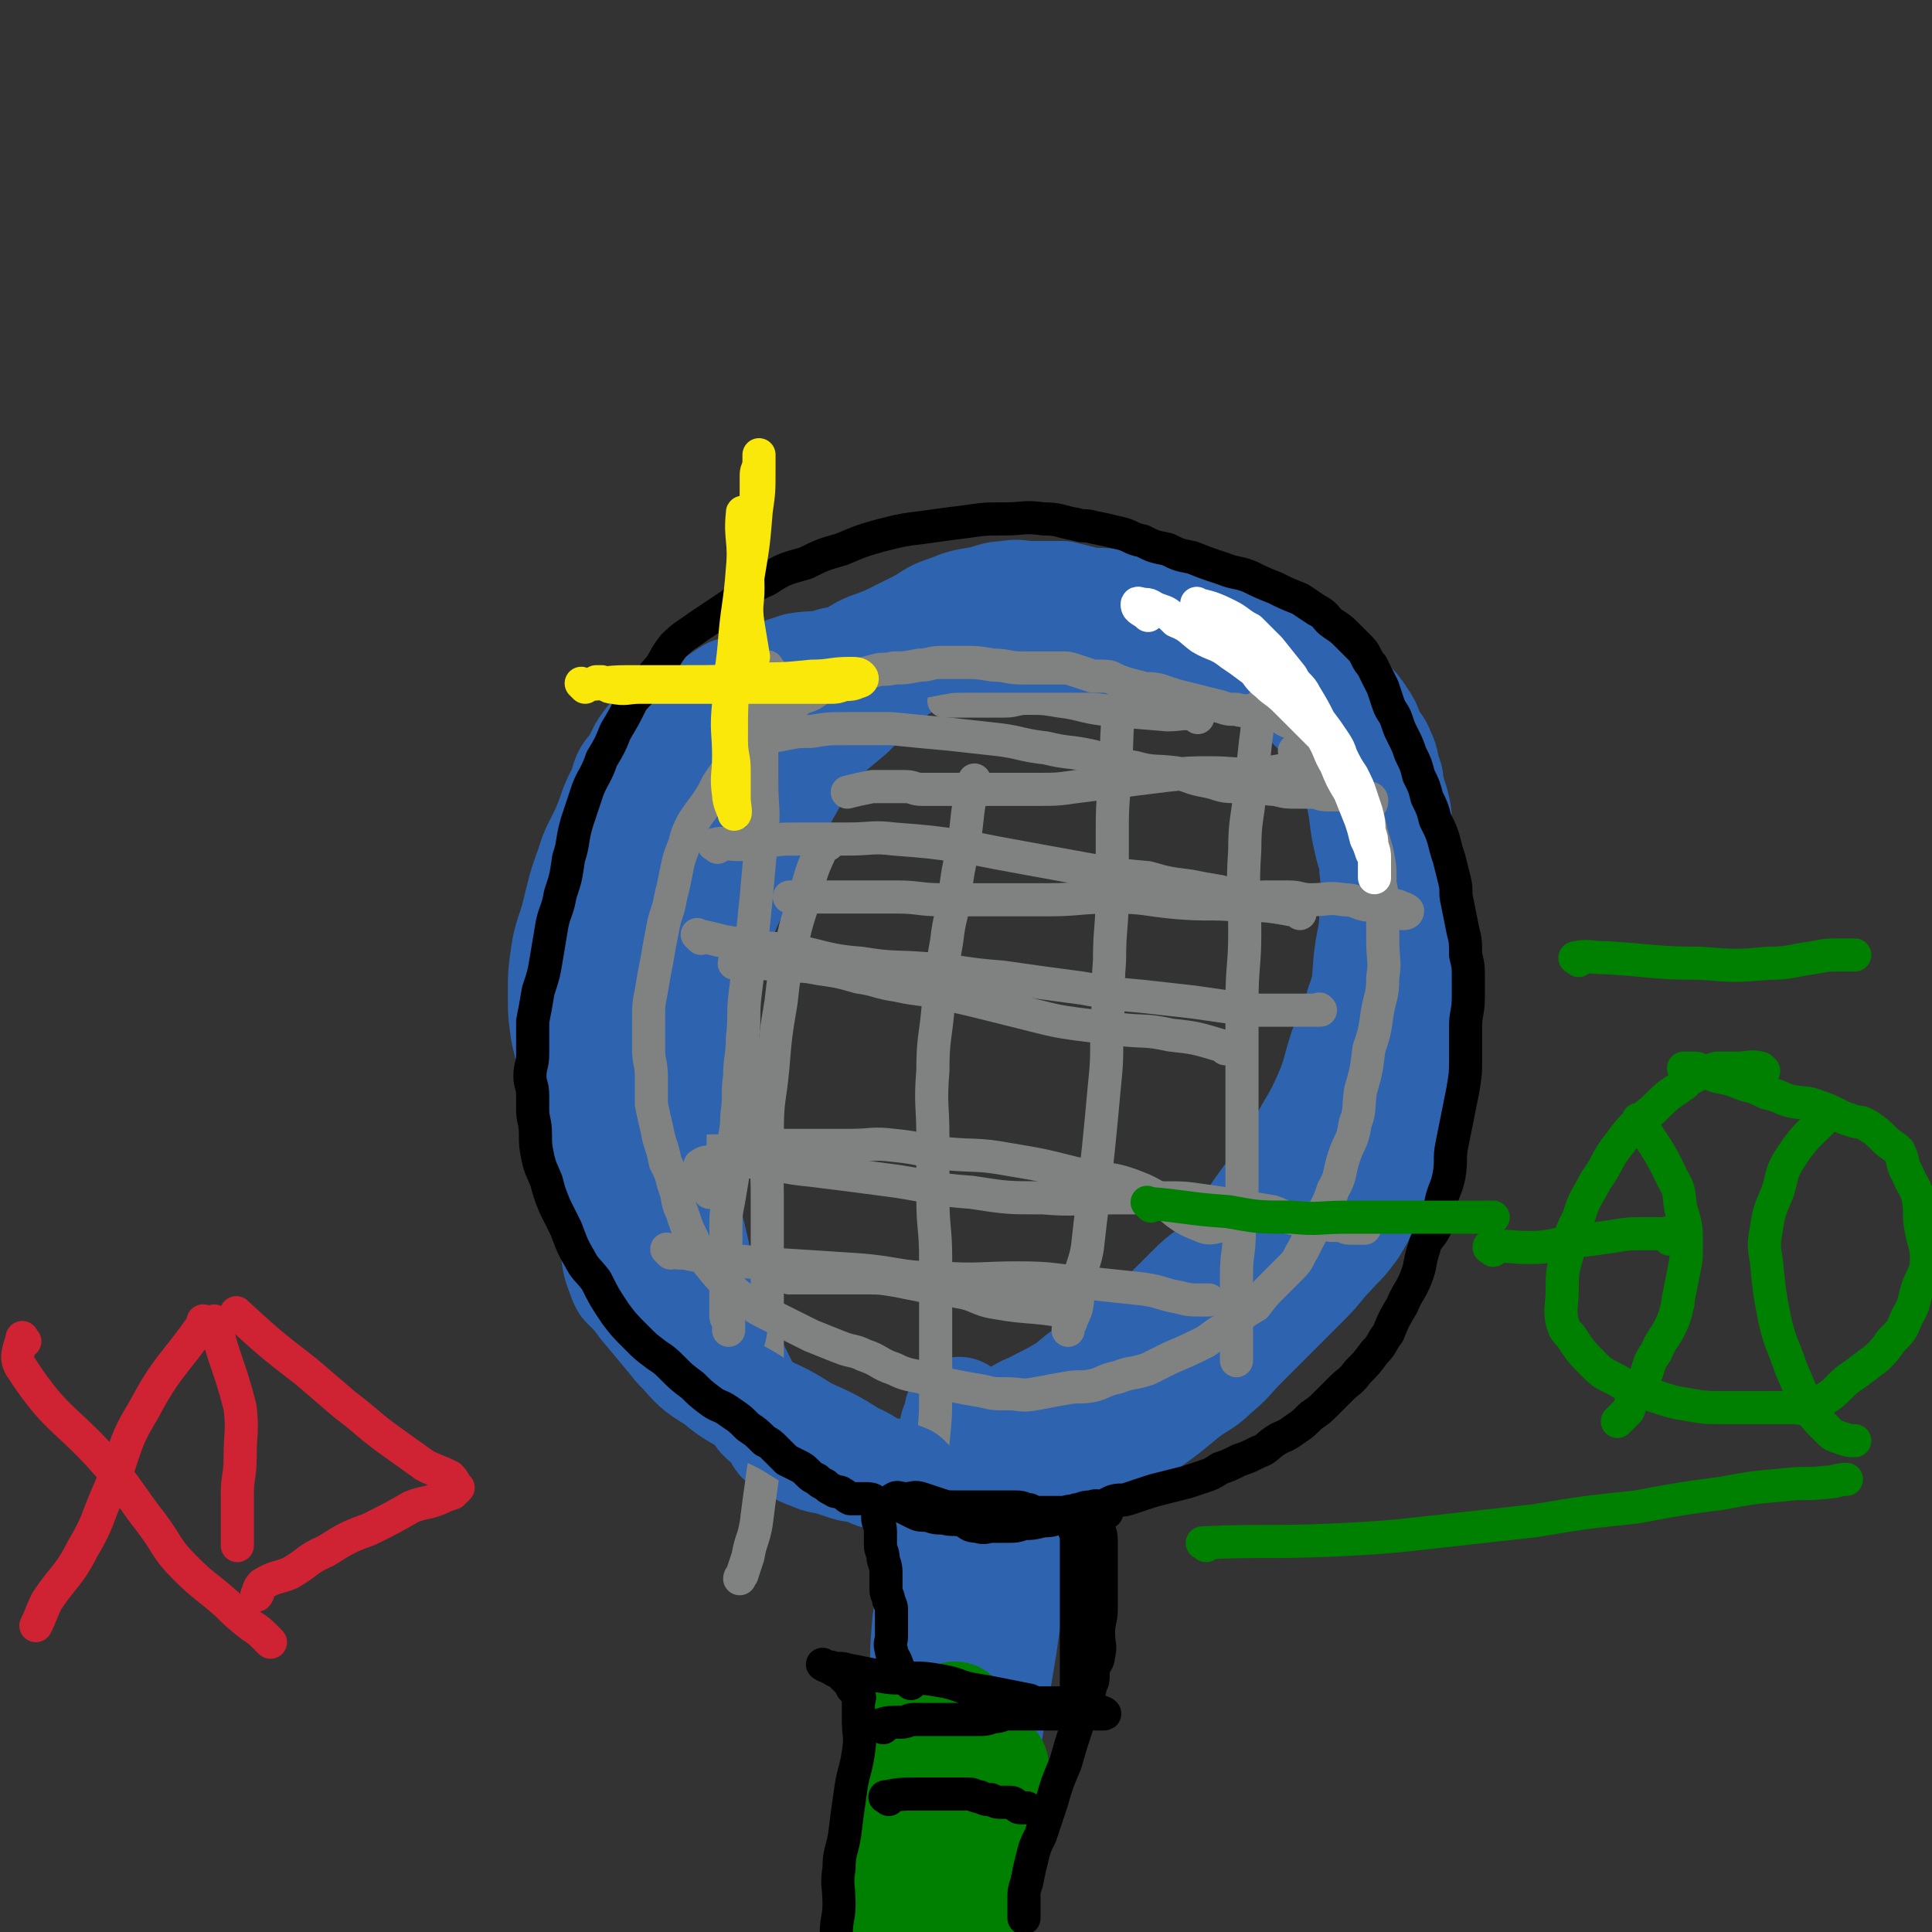 <svg viewBox='0 0 700 700' version='1.1' xmlns='http://www.w3.org/2000/svg' xmlns:xlink='http://www.w3.org/1999/xlink'><rect x="0" y="0" width="700" height="700" fill="#333333" stroke="none"/><g fill='none' stroke='#2D63AF' stroke-width='40' stroke-linecap='round' stroke-linejoin='round'><path d='M349,513c-1,-1 -2,-2 -1,-1 0,12 1,13 2,27 1,8 0,8 0,17 0,7 1,7 1,15 0,6 -1,6 -1,13 0,6 0,6 0,12 0,5 0,5 0,11 0,3 0,3 0,6 0,3 0,3 -1,6 0,1 -1,2 -1,2 -1,0 -1,-1 -1,-2 -1,-5 0,-5 -1,-11 -1,-8 -1,-8 -2,-16 -1,-7 -1,-7 -1,-15 0,-6 0,-6 0,-13 0,-5 0,-5 0,-10 0,-3 1,-3 1,-7 0,-3 0,-3 0,-6 0,-3 1,-3 1,-6 0,-3 0,-3 0,-6 0,-2 0,-2 0,-4 0,-1 0,-1 0,-2 0,-2 1,-2 1,-3 0,-2 0,-3 0,-3 1,0 1,1 2,3 0,1 0,2 0,2 1,1 1,0 2,0 1,-1 1,-1 2,-2 1,-1 2,-1 3,-1 2,0 2,0 3,-1 1,0 1,-1 2,-1 2,-1 2,0 3,-1 1,0 1,0 2,-1 3,-2 3,-2 5,-3 3,-2 3,-1 6,-3 6,-3 6,-3 11,-6 6,-5 6,-5 12,-9 5,-4 5,-4 10,-7 5,-4 5,-4 10,-7 4,-4 4,-4 7,-7 3,-3 3,-3 6,-6 5,-5 5,-4 10,-8 4,-6 4,-6 9,-12 5,-8 5,-8 11,-16 5,-8 5,-8 10,-16 4,-8 5,-8 9,-17 4,-9 3,-9 6,-18 3,-8 4,-8 6,-16 3,-8 2,-8 3,-17 1,-8 2,-8 2,-17 1,-7 1,-7 0,-15 0,-5 -1,-5 -2,-10 -2,-8 -1,-8 -3,-17 -2,-6 -2,-6 -4,-13 -2,-5 -1,-5 -4,-10 -3,-3 -3,-3 -6,-6 -4,-4 -4,-4 -7,-7 -5,-5 -5,-5 -9,-9 -5,-5 -5,-5 -11,-8 -5,-4 -6,-3 -12,-5 -6,-2 -6,-3 -12,-4 -6,-2 -6,-2 -13,-3 -10,-2 -10,-2 -20,-2 -9,-1 -9,-1 -18,0 -10,1 -10,2 -19,5 -9,3 -9,3 -17,7 -9,5 -9,5 -17,10 -8,7 -8,7 -16,15 -7,6 -8,6 -14,14 -7,9 -6,9 -12,19 -5,8 -5,8 -10,16 -4,8 -4,8 -7,17 -4,8 -3,8 -6,16 -3,6 -4,6 -6,13 -3,7 -3,7 -4,14 -1,4 0,4 -1,9 -1,7 -1,7 -2,14 -1,7 -1,7 -1,14 0,6 1,6 1,13 1,8 0,8 1,16 1,9 2,9 4,18 2,8 1,8 3,16 2,6 3,6 5,13 3,6 3,6 5,12 3,6 3,6 6,12 3,4 3,4 6,9 3,3 3,2 5,5 2,2 1,3 3,4 2,2 2,1 4,2 3,2 3,2 6,3 4,2 4,1 7,2 3,1 3,1 6,2 3,1 3,0 6,1 3,1 3,2 5,2 3,1 3,0 5,0 2,0 2,0 3,0 1,0 1,1 2,1 '/><path d='M369,546c-1,-1 -1,-2 -1,-1 -2,10 -1,11 -2,22 -1,15 -1,15 -3,29 -2,12 -2,12 -4,24 -2,12 -2,12 -4,24 -2,10 -2,10 -3,20 -1,8 -1,8 -2,16 -1,7 -2,7 -2,15 0,6 1,6 1,13 0,5 0,5 0,11 0,3 0,7 0,7 0,1 0,-3 0,-5 -1,-17 0,-17 -2,-33 -3,-21 -5,-21 -9,-43 -2,-16 -1,-16 -2,-33 -1,-12 -1,-12 0,-24 1,-8 2,-8 3,-16 1,-6 1,-6 2,-12 1,-3 2,-7 2,-6 1,0 0,4 0,8 1,15 2,15 3,30 2,15 2,15 3,30 2,16 2,16 2,31 1,12 0,12 0,24 0,8 0,9 -1,17 -1,4 -1,6 -2,8 -1,0 -2,-2 -2,-4 -1,-5 -1,-5 -1,-11 -1,-15 -1,-15 -2,-30 -1,-13 -2,-13 -2,-26 0,-11 1,-11 2,-22 1,-7 0,-7 1,-14 1,-3 3,-4 2,-5 0,-1 -2,0 -3,1 '/></g>
<g fill='none' stroke='#008000' stroke-width='40' stroke-linecap='round' stroke-linejoin='round'><path d='M360,640c-1,-1 -1,-1 -1,-1 -1,-1 0,0 0,0 -4,16 -4,17 -8,33 -3,9 -4,8 -7,17 -3,7 -2,7 -5,14 -2,4 -3,4 -5,9 -2,3 -3,8 -3,6 0,-3 2,-8 3,-17 2,-13 2,-13 4,-26 2,-10 1,-10 3,-19 2,-7 2,-7 4,-14 1,-3 2,-3 3,-6 1,-4 1,-4 1,-7 0,-2 0,-2 -1,-3 0,-1 0,-1 -1,-2 0,-1 0,-1 -1,-2 0,0 0,0 0,0 -3,7 -3,7 -5,15 -3,10 -3,10 -5,20 -3,9 -3,9 -5,18 -2,7 -2,8 -4,15 -2,4 -2,4 -4,7 -1,2 -3,4 -3,3 -1,0 1,-2 1,-4 1,-5 1,-5 2,-9 1,-11 1,-11 2,-21 1,-9 1,-9 2,-17 1,-6 1,-6 2,-11 1,-4 1,-5 2,-8 1,-2 2,-3 2,-4 0,-1 -2,-1 -2,0 -1,1 -1,2 -1,3 0,3 0,3 0,5 1,11 0,11 2,22 2,11 3,11 6,22 3,7 3,7 6,13 2,4 3,6 4,7 1,1 1,-1 0,-2 -1,-1 -1,-1 -2,-1 '/></g>
<g fill='none' stroke='#808282' stroke-width='12' stroke-linecap='round' stroke-linejoin='round'><path d='M407,255c-1,-1 -1,-1 -1,-1 -1,-1 0,0 0,0 0,0 0,0 0,0 0,0 0,-1 0,0 -2,13 -1,14 -2,28 -1,11 -1,11 -1,21 0,10 0,10 0,20 0,13 -1,13 -1,25 -1,13 0,13 -1,26 0,11 0,11 -1,21 -1,11 -1,11 -2,21 -1,9 -1,9 -2,19 -1,8 -1,8 -2,17 -1,6 -2,6 -3,12 -1,5 0,5 -1,10 -1,3 -1,2 -2,5 -1,2 -1,2 -1,3 '/><path d='M354,284c-1,-1 -1,-2 -1,-1 -3,11 -2,12 -4,24 -2,9 -2,9 -3,17 -1,8 -2,8 -3,17 -2,11 -2,12 -3,23 -1,12 -2,12 -2,24 -1,12 0,12 0,24 0,11 0,11 0,22 0,11 1,11 1,22 0,13 0,13 0,25 0,11 0,11 0,22 0,10 0,10 -1,20 -1,7 -1,7 -2,14 -1,5 -1,5 -2,10 0,1 -1,2 -1,3 '/><path d='M300,306c-1,-1 -1,-2 -1,-1 -5,10 -5,11 -8,22 -3,9 -3,10 -5,19 -2,8 -2,8 -3,17 -2,12 -2,12 -3,24 -1,11 -2,11 -2,23 -1,11 0,12 0,23 0,12 0,12 0,24 0,10 0,10 0,21 0,11 0,11 0,22 0,10 1,10 0,20 0,8 -1,8 -2,17 -1,7 -1,7 -2,15 -1,6 -2,6 -3,12 -1,3 -1,3 -2,6 0,1 -1,1 -1,2 '/><path d='M471,331c-1,-1 -1,-1 -1,-1 -11,-2 -11,-2 -21,-2 -11,-1 -11,0 -23,-1 -11,-1 -11,-2 -23,-2 -12,0 -12,1 -23,1 -10,0 -10,0 -21,0 -9,0 -9,0 -18,0 -8,0 -8,-1 -16,-1 -6,0 -6,0 -13,0 -5,0 -5,0 -9,0 -4,0 -4,0 -8,0 -3,0 -3,0 -6,0 -2,0 -2,0 -3,0 0,0 0,0 0,0 '/><path d='M485,278c-1,-1 -1,-2 -1,-1 -6,0 -7,0 -13,1 -8,1 -8,2 -16,2 -8,1 -8,0 -16,0 -8,0 -8,0 -17,1 -8,1 -8,1 -16,2 -8,1 -8,1 -16,2 -7,1 -7,1 -15,1 -7,0 -7,0 -14,0 -6,0 -6,0 -12,0 -3,0 -3,0 -7,0 -4,0 -4,0 -8,0 -3,0 -3,-1 -6,-1 -3,0 -3,0 -5,0 -3,0 -3,0 -5,0 -1,0 -1,0 -2,0 -5,1 -5,1 -9,2 '/><path d='M446,445c-1,-1 -1,-1 -1,-1 -1,-1 0,0 0,0 -5,0 -6,2 -10,0 -11,-4 -10,-8 -21,-13 -12,-5 -12,-3 -25,-6 -12,-3 -12,-3 -24,-5 -11,-2 -11,-1 -22,-2 -9,-1 -9,-2 -19,-3 -8,-1 -8,0 -16,0 -6,0 -6,0 -13,0 -6,0 -6,0 -13,0 -2,0 -2,0 -4,0 -5,0 -5,1 -10,1 -6,1 -6,1 -11,1 -6,1 -6,1 -11,1 -5,0 -6,0 -10,0 '/><path d='M444,380c-1,-1 -1,-1 -1,-1 -10,-3 -10,-3 -19,-4 -9,-2 -9,-1 -18,-2 -8,-1 -8,-1 -16,-2 -7,-1 -7,-1 -15,-3 -8,-2 -8,-2 -16,-4 -8,-2 -8,-2 -17,-4 -8,-2 -8,-1 -17,-3 -7,-1 -7,-2 -14,-3 -7,-2 -7,-2 -14,-3 -5,-1 -6,-1 -11,-1 -6,0 -6,-1 -12,-1 -4,0 -5,0 -8,0 '/><path d='M434,260c-1,-1 -1,-1 -1,-1 -5,-1 -5,0 -10,0 -12,-1 -12,-1 -23,-2 -8,-1 -8,-2 -16,-3 -6,-1 -6,-1 -12,-1 -4,0 -4,1 -8,1 -11,0 -11,0 -22,0 '/><path d='M386,476c-1,-1 -1,-1 -1,-1 -12,-2 -13,-1 -24,-3 -7,-1 -7,-3 -14,-4 -6,-2 -6,-1 -12,-2 -5,-1 -5,-1 -10,-2 -6,-1 -6,-1 -11,-1 -3,0 -3,0 -5,0 -12,0 -12,0 -23,0 '/></g>
<g fill='none' stroke='#2D63AF' stroke-width='12' stroke-linecap='round' stroke-linejoin='round'><path d='M355,540c-1,-1 -1,-1 -1,-1 -3,-1 -3,0 -5,-1 -3,-1 -3,-1 -5,-2 -2,-1 -2,-2 -4,-2 -4,-1 -4,0 -8,-1 -11,-2 -11,-2 -23,-4 -8,-2 -8,-3 -16,-5 -8,-3 -8,-3 -16,-5 -7,-2 -8,-2 -14,-4 -7,-3 -7,-3 -13,-7 -5,-3 -5,-3 -10,-7 -4,-3 -4,-3 -8,-8 -5,-6 -5,-6 -10,-12 -4,-6 -6,-5 -9,-12 -3,-8 -3,-8 -4,-16 -2,-10 -2,-10 -3,-20 -1,-9 -2,-9 -2,-19 -1,-9 -1,-9 0,-19 1,-8 1,-8 3,-16 2,-9 2,-9 6,-16 2,-7 3,-7 6,-13 4,-10 3,-10 8,-20 4,-9 4,-9 10,-19 6,-9 6,-9 12,-19 6,-8 6,-8 12,-15 5,-7 5,-6 11,-12 6,-6 6,-7 12,-12 6,-5 6,-5 13,-10 7,-4 7,-4 13,-8 7,-3 7,-3 13,-6 7,-2 7,-1 14,-3 7,-2 7,-3 14,-4 5,-2 5,-2 10,-2 7,-1 7,0 14,-1 7,-1 7,-2 14,-2 7,-1 7,0 14,0 6,0 6,0 12,1 6,1 6,1 11,2 5,1 5,2 10,3 3,2 3,2 7,3 3,2 3,2 7,4 2,2 2,2 3,3 3,3 3,3 6,6 2,2 3,1 6,3 2,3 1,3 3,6 3,2 3,2 6,5 1,2 1,2 2,5 2,2 2,1 3,3 1,2 1,2 2,3 1,1 1,1 2,2 '/></g>
<g fill='none' stroke='#2D63AF' stroke-width='40' stroke-linecap='round' stroke-linejoin='round'><path d='M329,537c-1,-1 -1,-1 -1,-1 -5,-2 -5,-1 -10,-3 -4,-2 -4,-3 -9,-5 -8,-5 -8,-5 -17,-9 -8,-5 -8,-5 -17,-9 -7,-5 -8,-4 -15,-10 -6,-4 -7,-4 -12,-10 -3,-3 -3,-4 -5,-8 -3,-6 -3,-6 -5,-13 -1,-3 -1,-3 -1,-6 -1,-8 -1,-8 -1,-15 0,-8 0,-8 0,-16 0,-8 0,-8 0,-16 0,-8 0,-8 0,-16 0,-8 -1,-8 0,-17 0,-7 1,-7 2,-15 1,-7 0,-7 1,-14 1,-7 1,-7 2,-14 1,-7 1,-7 2,-13 1,-8 1,-8 2,-15 2,-8 1,-8 4,-16 3,-7 4,-7 7,-14 4,-5 4,-6 7,-11 4,-4 4,-4 8,-8 4,-4 4,-4 8,-7 5,-3 5,-3 10,-5 5,-3 5,-3 10,-6 5,-4 4,-4 10,-7 6,-4 6,-3 13,-6 6,-3 6,-3 12,-6 5,-3 4,-3 10,-5 5,-2 5,-2 11,-3 5,-1 5,-2 10,-2 4,-1 4,0 9,0 3,0 3,0 6,0 3,0 3,0 5,0 4,1 4,1 8,2 5,1 5,0 11,1 5,1 5,1 10,2 7,1 7,1 14,2 7,2 7,2 14,4 6,2 6,2 13,4 5,2 5,3 11,5 5,3 5,2 10,5 3,3 3,3 6,6 4,4 3,4 6,7 3,3 3,3 5,6 2,3 2,3 3,6 2,4 3,4 4,7 2,4 1,4 2,7 1,2 1,2 1,4 1,4 1,4 2,7 1,4 1,4 1,8 1,4 1,4 1,7 0,4 0,4 0,7 0,3 0,3 0,5 0,4 1,4 1,8 0,4 0,4 0,8 0,4 0,4 0,8 0,4 0,4 0,8 0,4 0,4 0,8 0,5 0,5 0,10 0,5 0,5 0,9 0,5 -1,5 -1,9 -1,5 0,6 -1,10 -1,6 -1,5 -2,10 -1,5 -1,6 -2,10 -1,6 -1,6 -3,10 -2,5 -2,5 -4,9 -2,4 -2,5 -4,8 -2,4 -3,3 -5,6 -3,4 -3,4 -6,7 -4,5 -4,5 -8,9 -6,6 -6,6 -12,12 -5,5 -5,5 -10,10 -5,5 -4,5 -10,10 -5,5 -6,4 -12,9 -6,5 -6,5 -13,10 -5,4 -5,4 -11,8 -4,2 -5,2 -10,4 -4,2 -4,3 -9,4 -4,2 -4,2 -8,3 -4,1 -4,1 -7,2 -4,1 -4,0 -7,1 -1,0 -3,1 -2,1 2,0 3,0 6,-1 6,-1 6,-1 11,-3 4,-2 4,-2 8,-4 7,-5 7,-5 14,-10 7,-4 7,-5 14,-10 8,-5 7,-5 15,-11 9,-6 10,-5 18,-12 9,-7 9,-7 17,-15 8,-8 8,-8 15,-16 6,-7 7,-6 12,-14 4,-7 4,-7 8,-15 3,-8 2,-8 4,-16 2,-8 2,-8 3,-16 1,-8 2,-8 2,-16 1,-8 0,-8 0,-15 0,-4 0,-4 0,-9 -1,-7 -1,-7 -2,-15 -1,-7 0,-7 -1,-15 0,-6 0,-6 -1,-13 -1,-5 -1,-5 -2,-11 -1,-4 -1,-4 -2,-9 -2,-5 -1,-5 -3,-11 -2,-5 -2,-5 -5,-11 -3,-5 -3,-5 -6,-10 -4,-4 -4,-4 -8,-7 -5,-5 -5,-5 -10,-9 -4,-3 -4,-3 -10,-5 -5,-3 -5,-2 -11,-3 -5,-2 -5,-2 -11,-3 -6,-1 -6,-1 -12,-1 -7,-1 -7,0 -15,-1 -7,0 -7,-1 -15,-1 -7,0 -7,0 -15,0 -7,0 -7,0 -15,0 -7,0 -7,0 -14,0 -6,0 -6,0 -12,1 -5,1 -5,1 -11,2 -6,1 -6,1 -13,2 -6,2 -6,3 -12,4 -6,2 -7,1 -13,2 -6,2 -6,2 -12,4 -6,3 -6,3 -12,5 -5,3 -5,4 -11,6 -5,3 -5,3 -10,5 -4,3 -4,3 -8,6 -4,5 -3,5 -6,10 -3,3 -3,4 -4,8 -4,7 -3,7 -6,14 -3,7 -4,7 -6,14 -3,8 -3,9 -5,17 -2,8 -3,8 -4,15 -1,7 -1,7 -1,14 0,7 0,7 1,14 1,4 1,4 2,9 2,7 2,7 4,14 2,7 1,7 3,14 2,6 3,6 5,12 3,7 2,7 5,14 3,6 4,5 8,11 3,5 3,5 7,10 2,4 2,4 5,8 3,3 4,3 6,7 3,2 2,3 4,5 2,2 2,2 4,3 '/></g>
<g fill='none' stroke='#000000' stroke-width='12' stroke-linecap='round' stroke-linejoin='round'><path d='M320,626c-1,-1 -2,-1 -1,-1 2,-1 4,-1 7,-1 3,0 3,-1 5,-1 2,0 2,0 4,0 2,0 2,0 4,0 2,0 2,0 4,0 2,0 2,0 3,0 2,0 2,0 3,0 3,0 3,0 5,0 3,0 3,0 6,-1 3,0 3,-1 5,-1 3,0 3,0 6,0 3,0 3,0 6,0 4,0 4,0 8,0 3,0 3,0 6,0 3,0 3,0 5,0 2,0 4,0 4,0 1,0 -1,-1 -2,-1 -2,-1 -2,-1 -3,-1 -2,0 -2,0 -3,0 -2,0 -2,0 -4,-1 -2,0 -2,-1 -3,-1 -2,0 -2,0 -3,0 -2,0 -2,0 -4,0 -3,0 -3,0 -5,-1 -5,-1 -5,-1 -10,-2 -5,-1 -5,-1 -11,-2 -5,-1 -5,-2 -11,-3 -6,-1 -6,-1 -12,-1 -6,0 -6,0 -12,-1 -5,-1 -5,-1 -10,-2 -3,-1 -3,0 -6,-1 -2,0 -3,-1 -3,-1 0,0 2,1 4,2 1,1 1,0 2,1 1,1 1,1 2,2 1,1 1,1 2,2 1,1 0,1 1,2 1,1 2,1 2,2 1,1 0,2 0,3 0,3 0,3 0,6 0,6 1,6 0,12 -1,7 -2,7 -3,15 -1,7 -1,7 -2,15 -1,6 -2,6 -2,12 -1,6 0,6 0,13 0,5 -1,5 -1,11 0,3 0,3 0,7 0,3 0,3 0,5 0,2 0,2 0,3 '/><path d='M396,607c-1,-1 -1,-2 -1,-1 -2,4 -2,5 -3,11 -1,4 -1,4 -2,9 -2,6 -2,6 -4,13 -3,7 -3,7 -5,14 -2,6 -2,6 -4,12 -2,4 -2,4 -3,8 -1,4 -1,4 -2,9 -1,3 -1,3 -1,6 0,2 0,2 0,3 0,2 0,2 0,4 '/><path d='M322,652c-1,-1 -2,-1 -1,-1 5,-1 6,-1 13,-1 5,0 5,0 10,0 3,0 3,0 7,0 2,0 2,1 4,1 2,1 2,1 4,1 2,1 2,1 4,1 1,0 1,0 2,0 2,0 2,0 3,1 1,1 1,1 2,1 1,0 1,0 2,0 '/><path d='M330,610c-1,-1 -1,-1 -1,-1 -1,-1 0,0 0,0 0,0 0,0 0,0 0,0 0,0 0,0 -2,-3 -3,-3 -4,-6 -1,-3 -2,-3 -2,-5 -1,-3 0,-3 0,-5 0,-3 0,-3 0,-5 0,-2 0,-2 0,-4 0,-2 0,-2 -1,-4 0,-2 -1,-2 -1,-4 0,-3 0,-3 0,-5 0,-3 0,-3 -1,-6 0,-3 -1,-3 -1,-5 0,-3 0,-3 0,-5 0,-3 -1,-3 -1,-5 0,-2 0,-2 0,-4 0,-1 0,-2 -1,-2 -1,-1 -2,-1 -3,-1 -1,0 -1,0 -2,0 -1,0 -1,0 -2,0 -1,0 -1,0 -2,0 -2,-1 -1,-1 -3,-2 -1,-1 -2,0 -3,-1 -2,-1 -2,-1 -3,-2 -2,-1 -2,-1 -3,-2 -2,-1 -2,-1 -3,-2 -2,-2 -2,-2 -4,-3 -2,-1 -2,-1 -4,-2 -2,-2 -2,-2 -4,-4 -2,-2 -2,-2 -4,-3 -3,-3 -3,-3 -6,-5 -3,-3 -3,-3 -6,-5 -4,-3 -4,-2 -7,-4 -4,-3 -4,-3 -7,-6 -4,-3 -4,-3 -7,-6 -3,-3 -3,-3 -6,-5 -4,-3 -4,-3 -7,-6 -5,-5 -5,-5 -8,-9 -4,-6 -4,-6 -7,-12 -3,-4 -4,-4 -6,-8 -3,-5 -3,-6 -5,-11 -2,-4 -2,-4 -4,-8 -2,-5 -2,-5 -3,-9 -2,-5 -2,-4 -3,-8 -1,-5 -1,-5 -1,-9 0,-5 -1,-5 -1,-9 0,-3 0,-3 0,-5 0,-4 -1,-4 -1,-7 0,-4 1,-4 1,-8 0,-6 0,-6 0,-12 1,-5 1,-5 2,-11 2,-6 2,-6 3,-12 1,-6 1,-6 2,-12 1,-5 2,-5 3,-11 2,-6 2,-6 3,-13 2,-6 1,-6 3,-13 2,-6 2,-6 4,-12 2,-5 3,-5 5,-11 3,-5 3,-5 5,-10 3,-5 3,-5 6,-11 4,-5 5,-4 8,-10 4,-4 3,-5 7,-10 4,-4 5,-4 9,-7 6,-4 6,-4 12,-8 6,-5 6,-6 13,-9 6,-4 7,-4 14,-6 6,-3 6,-3 13,-5 7,-3 7,-3 14,-5 8,-2 8,-2 16,-3 7,-1 7,-1 15,-2 7,-1 7,-1 14,-1 7,0 7,-1 14,0 6,0 6,1 12,2 3,1 3,0 6,1 5,1 5,1 9,2 5,1 4,2 9,3 4,2 4,2 9,3 4,2 4,2 9,3 5,2 5,2 11,4 5,2 5,1 10,3 4,2 4,2 9,4 4,2 4,2 9,4 3,2 3,2 6,4 4,2 3,3 6,5 3,2 3,2 5,4 2,2 2,2 4,4 2,2 2,2 3,4 1,2 1,2 2,3 1,2 1,2 2,4 1,2 1,2 2,4 1,3 1,3 2,6 1,3 2,3 3,6 1,3 1,3 2,5 2,4 2,4 3,7 2,4 2,4 3,8 2,4 2,4 3,8 2,4 2,4 3,8 2,4 2,4 3,7 1,4 1,4 2,7 1,4 1,4 2,8 1,4 0,4 1,8 1,5 1,5 2,10 1,4 1,4 1,9 1,4 1,4 1,9 0,3 0,3 0,6 0,6 -1,6 -1,11 0,6 0,6 0,12 0,5 0,5 -1,11 -1,5 -1,5 -2,10 -1,5 -1,5 -2,10 -1,5 0,5 -1,11 -1,5 -2,5 -3,10 -1,4 -1,4 -2,9 -2,4 -3,3 -4,7 -2,6 -1,6 -3,11 -2,5 -3,5 -5,10 -3,5 -3,5 -5,10 -3,4 -2,4 -5,7 -3,4 -3,4 -6,7 -3,4 -3,3 -6,6 -3,3 -3,3 -5,5 -3,3 -3,3 -6,5 -3,3 -3,3 -6,5 -4,3 -4,2 -7,4 -3,2 -3,3 -6,4 -4,2 -4,2 -7,3 -4,2 -4,2 -7,3 -3,2 -3,2 -6,3 -3,1 -3,1 -6,2 -4,1 -4,1 -8,2 -4,1 -4,1 -7,2 -3,1 -3,1 -6,2 -3,1 -3,0 -6,1 -2,1 -2,1 -4,2 -2,1 -2,1 -4,1 -2,1 -2,1 -3,1 -1,1 -1,0 -2,1 -1,1 -1,1 -1,2 0,1 0,1 0,2 0,2 1,2 1,4 0,3 0,3 0,5 0,3 0,3 0,5 0,4 0,4 0,7 0,4 0,4 0,8 0,5 0,5 0,10 0,4 0,4 0,8 0,4 0,4 0,7 0,4 0,4 0,7 0,3 1,3 1,5 0,1 0,2 0,2 1,0 2,-1 2,-2 1,-1 0,-1 0,-2 0,-2 1,-2 1,-3 1,-2 1,-2 1,-3 1,-2 1,-2 1,-3 0,-2 0,-2 0,-3 1,-3 2,-3 2,-5 1,-4 0,-4 0,-8 0,-5 1,-5 1,-9 0,-5 0,-5 0,-9 0,-4 0,-4 0,-8 0,-4 0,-4 0,-8 0,-3 -1,-3 -1,-5 0,-3 0,-3 0,-5 0,-1 1,-2 0,-2 -1,-1 -2,0 -3,0 -3,0 -3,1 -5,1 -2,1 -2,0 -4,1 -2,1 -1,1 -3,2 -2,1 -3,1 -5,1 -4,1 -4,1 -7,1 -3,1 -3,1 -6,1 -3,0 -3,0 -5,0 -3,0 -3,1 -6,0 -3,0 -3,-1 -5,-2 -4,-1 -4,0 -7,-1 -3,0 -3,0 -6,-1 -3,0 -3,0 -5,-1 -2,-1 -2,-1 -4,-2 -1,-1 -1,0 -2,-1 -1,-1 -2,-2 -1,-2 1,-1 2,0 4,0 3,0 3,-1 6,0 3,1 3,1 6,2 3,1 3,1 6,1 3,0 3,0 5,0 3,0 3,0 5,0 2,0 2,0 4,0 2,0 2,0 4,0 2,0 2,0 4,0 3,0 3,1 5,1 2,1 2,1 4,1 2,0 2,0 4,0 3,0 3,0 5,0 2,0 2,0 4,0 2,0 2,0 4,0 1,0 1,0 2,0 2,0 2,0 3,0 1,0 1,0 2,0 0,0 0,0 0,0 0,0 0,0 0,0 '/></g>
<g fill='none' stroke='#808282' stroke-width='12' stroke-linecap='round' stroke-linejoin='round'><path d='M243,454c-1,-1 -1,-1 -1,-1 -1,-1 0,0 0,0 0,0 0,0 0,0 3,1 3,1 6,1 5,1 5,1 10,2 11,1 11,1 21,2 16,1 16,1 31,2 15,1 15,3 30,3 15,1 15,0 29,0 13,0 13,1 26,2 9,1 10,1 19,2 7,1 7,2 13,3 4,1 4,1 8,1 0,0 0,0 1,0 1,0 1,0 2,0 '/><path d='M257,432c-1,-1 -1,-1 -1,-1 -1,-2 -1,-2 -1,-4 0,-2 -1,-2 -1,-3 0,-1 -1,-2 0,-2 1,-1 2,-1 4,-1 3,0 3,0 5,0 5,0 5,0 10,0 11,1 10,2 21,3 16,2 16,2 31,4 13,2 13,3 27,4 13,2 13,2 26,2 12,1 12,0 25,0 9,0 9,0 18,0 8,0 8,0 15,1 7,1 7,1 14,2 5,1 5,1 11,2 3,1 2,1 5,2 5,1 5,1 11,2 4,1 4,1 9,1 2,1 2,1 5,1 2,0 2,0 3,0 0,0 0,0 0,0 1,0 0,0 0,0 0,-1 0,0 0,0 '/><path d='M254,340c-1,-1 -2,-2 -1,-1 6,1 7,2 15,3 8,2 8,1 16,2 14,2 14,4 28,5 12,2 12,1 24,2 13,1 13,2 27,3 14,2 14,2 29,4 11,2 11,2 22,3 9,1 9,1 18,2 7,1 7,1 14,2 3,1 3,1 7,1 2,0 2,0 4,0 2,0 2,0 4,0 1,0 1,0 2,0 1,0 1,0 2,0 2,0 2,0 3,0 2,0 2,0 3,0 2,0 2,0 4,0 2,0 2,0 3,0 0,0 0,0 0,0 1,0 0,0 0,0 0,-1 0,0 0,0 '/><path d='M260,307c-1,-1 -2,-1 -1,-1 3,-1 4,0 9,0 4,0 4,-1 9,-1 6,-1 6,-1 13,-1 8,0 8,0 17,0 9,0 9,-1 17,0 13,1 13,1 27,3 10,2 10,2 21,4 11,2 11,2 22,4 11,2 11,2 22,3 7,2 7,2 15,3 5,1 5,1 11,2 4,1 4,2 9,2 3,1 4,0 7,0 2,0 2,0 3,0 3,0 3,0 6,0 4,0 4,1 8,1 6,0 6,-1 12,0 5,0 5,2 10,2 3,1 3,0 6,0 3,0 3,0 5,1 1,0 2,1 2,1 0,1 -1,1 -2,1 '/><path d='M277,269c-1,-1 -1,-1 -1,-1 -1,-1 0,0 0,0 0,0 0,0 0,0 0,0 -1,0 0,0 3,-2 4,-1 8,-2 5,-1 5,-1 10,-1 6,-1 6,-1 13,-1 8,0 8,0 16,0 10,1 10,1 21,2 9,1 9,1 18,2 8,1 8,2 17,3 8,2 8,1 17,3 7,2 7,3 15,4 7,2 7,1 15,2 5,1 5,2 11,3 5,1 5,2 10,2 3,0 4,0 7,0 4,0 4,1 8,1 4,1 4,1 8,1 3,0 3,0 5,0 3,0 3,1 6,1 2,0 2,0 4,0 2,0 2,0 3,0 1,0 1,1 2,1 2,0 2,0 3,0 1,0 1,0 2,0 1,0 2,0 2,1 0,1 0,1 -1,2 '/><path d='M483,280c-1,-1 -1,-1 -1,-1 -2,-3 -1,-4 -2,-6 -1,-2 -1,-3 -2,-4 -1,-2 -2,-2 -3,-3 -2,-1 -2,-1 -3,-2 -2,-1 -2,-1 -3,-2 -2,-1 -2,0 -3,-1 -1,0 -1,-1 -2,-1 -2,-1 -2,-1 -3,-1 -2,0 -2,0 -3,0 -2,0 -2,-1 -4,-1 -3,-1 -3,0 -6,-1 -3,0 -3,0 -6,-1 -4,-1 -4,-1 -8,-2 -4,-1 -4,-1 -8,-2 -3,-1 -3,-1 -6,-2 -4,-1 -4,0 -7,-1 -4,-1 -4,-1 -7,-2 -3,-1 -3,-2 -6,-2 -2,0 -2,0 -4,0 -3,-1 -3,-1 -6,-2 -3,-1 -3,-1 -6,-1 -3,0 -3,0 -6,0 -4,0 -4,0 -8,0 -5,0 -5,-1 -10,-1 -6,-1 -6,-1 -11,-1 -4,0 -4,0 -8,0 -4,0 -4,1 -8,1 -5,1 -5,1 -9,1 -4,1 -4,0 -7,1 -4,1 -4,1 -8,2 -4,1 -5,0 -8,2 -4,2 -3,2 -6,4 -3,2 -4,1 -6,3 -3,2 -3,2 -5,4 -3,2 -3,1 -5,3 -3,2 -3,3 -5,5 -2,3 -2,3 -4,5 -3,3 -3,3 -5,6 -3,4 -3,4 -5,7 -2,4 -2,4 -4,7 -3,4 -3,4 -5,7 -2,4 -2,4 -3,8 -2,5 -2,5 -3,10 -1,5 -1,5 -2,9 -1,6 -2,6 -3,12 -1,5 -1,5 -2,11 -1,5 -1,5 -2,11 -1,5 -1,5 -1,11 0,5 0,5 0,10 0,5 1,5 1,10 0,5 0,5 0,10 1,5 1,5 2,9 1,6 2,6 3,12 2,4 2,4 3,8 2,5 1,6 3,10 2,6 2,6 4,10 2,5 2,5 5,8 4,5 4,5 7,8 4,4 4,4 7,6 4,3 4,3 8,5 4,2 4,2 8,4 4,2 4,2 8,4 5,2 5,2 10,4 5,2 5,1 9,3 6,2 5,3 11,5 4,2 5,2 10,3 5,2 5,2 11,3 5,1 5,1 11,2 4,1 4,1 9,1 5,0 5,1 10,0 6,-1 5,-1 11,-2 5,-1 5,0 10,-1 4,-1 4,-2 9,-3 5,-2 5,-1 11,-3 4,-2 4,-2 8,-4 7,-3 7,-3 13,-6 4,-3 4,-3 9,-6 4,-4 4,-4 9,-7 3,-4 3,-4 6,-7 4,-4 4,-4 7,-7 3,-3 2,-3 4,-6 3,-6 3,-6 6,-11 3,-6 3,-5 5,-11 3,-5 2,-6 4,-12 2,-6 3,-5 4,-12 2,-5 1,-6 2,-12 2,-7 2,-7 3,-15 2,-6 2,-6 3,-13 1,-6 2,-6 2,-13 1,-6 0,-6 0,-13 0,-5 0,-5 0,-11 0,-5 0,-5 -1,-10 0,-6 0,-6 -1,-11 -1,-4 -1,-3 -2,-7 -1,-4 -1,-5 -2,-8 -1,-3 -2,-2 -3,-4 -1,-2 -1,-2 -2,-3 -1,-1 -2,-1 -3,-2 -2,-1 -2,-1 -3,-2 -2,-1 -2,-1 -3,-2 -1,-1 -1,-1 -2,-2 -2,-2 -2,-1 -4,-3 -1,-1 -1,-1 -2,-2 -1,-1 -1,-1 -2,-1 -1,0 -1,-1 -2,-1 '/><path d='M279,243c-1,-1 -1,-2 -1,-1 -1,4 -1,5 -1,11 0,6 -1,6 -1,12 0,9 0,9 0,18 0,10 1,10 0,20 -1,11 -1,11 -2,22 -1,10 -1,10 -2,19 -1,8 -1,8 -2,16 -1,8 0,8 -1,16 0,7 -1,7 -1,14 -1,7 0,7 -1,14 0,6 -1,6 -1,12 0,4 0,4 0,7 -1,6 -1,6 -2,12 -1,5 -1,5 -1,10 0,4 0,4 0,9 0,3 0,3 0,6 0,4 0,4 0,7 0,3 0,3 0,5 0,3 0,3 0,5 0,1 1,1 1,2 0,2 0,2 0,3 '/><path d='M458,257c-1,-1 -1,-1 -1,-1 -1,-1 0,0 0,0 0,0 0,0 0,0 0,0 0,-1 0,0 -2,5 -1,6 -2,12 -1,9 -1,9 -2,18 -1,11 -2,11 -2,22 -1,15 0,15 0,30 0,12 -1,12 -1,25 0,12 0,12 0,25 0,11 0,11 0,22 0,10 0,10 0,20 0,8 0,8 -1,17 0,7 -1,7 -1,15 0,6 0,6 0,13 0,5 0,5 0,10 0,3 0,3 0,6 0,1 0,1 0,2 '/></g>
<g fill='none' stroke='#008000' stroke-width='12' stroke-linecap='round' stroke-linejoin='round'><path d='M639,388c-1,-1 -1,-1 -1,-1 -4,-1 -4,0 -8,0 -2,0 -2,0 -4,0 -2,0 -2,0 -4,0 -3,1 -4,1 -6,2 -4,2 -4,2 -6,4 -6,4 -6,4 -11,9 -6,5 -7,5 -12,12 -5,6 -4,7 -9,14 -3,6 -4,6 -6,13 -3,6 -3,6 -4,13 -2,7 -2,7 -2,14 0,5 -1,6 0,11 1,3 1,3 3,5 4,6 4,6 9,11 4,4 5,3 11,7 5,2 5,2 11,4 6,2 6,2 12,3 6,1 6,1 13,1 6,0 6,0 12,0 6,0 6,0 12,0 4,0 4,1 8,0 2,-1 2,-1 4,-3 3,-2 3,-2 5,-4 3,-3 3,-3 6,-5 4,-3 4,-3 8,-6 3,-3 3,-3 5,-6 4,-4 4,-4 6,-9 3,-5 2,-5 4,-11 2,-5 3,-5 3,-10 0,-5 -1,-5 -2,-11 -1,-5 0,-5 -1,-11 -1,-4 -2,-4 -4,-9 -2,-3 -1,-4 -3,-8 -2,-2 -3,-2 -5,-4 -3,-3 -3,-3 -6,-5 -3,-2 -3,-1 -6,-2 -3,-1 -3,-1 -5,-2 -4,-2 -4,-2 -7,-3 -5,-2 -5,-1 -10,-2 -4,-1 -4,-2 -9,-3 -4,-2 -4,-2 -8,-3 -5,-2 -5,-2 -10,-3 -3,-1 -2,-1 -5,-2 -2,-1 -2,-1 -4,-1 -2,0 -2,0 -3,0 '/><path d='M595,407c-1,-1 -1,-1 -1,-1 -1,-1 0,0 0,0 0,0 0,0 0,0 0,0 -1,-1 0,0 5,9 7,10 12,21 3,5 2,5 3,11 2,6 2,7 2,13 0,5 0,5 -1,10 -1,5 -1,5 -2,10 0,0 0,1 0,1 -1,4 -1,5 -3,9 -2,4 -3,4 -5,9 -3,4 -2,4 -4,9 -2,3 -3,3 -4,7 -1,2 -1,2 -2,5 -1,1 -1,1 -2,2 -1,1 -1,1 -2,2 '/><path d='M664,404c-1,-1 -1,-1 -1,-1 -1,-1 0,0 0,0 -7,8 -8,7 -14,16 -4,6 -3,7 -5,13 -3,7 -3,7 -4,13 -1,6 -1,6 0,12 1,10 1,11 3,21 2,9 3,9 6,18 3,7 3,7 6,14 3,4 3,4 7,8 2,2 2,2 5,3 3,1 3,1 5,1 '/><path d='M572,348c-1,-1 -2,-1 -1,-1 4,-1 5,0 11,0 17,1 17,2 34,2 13,1 13,1 25,0 8,0 8,-1 16,-2 5,-1 5,-1 9,-1 3,0 4,0 6,0 0,0 -2,0 -3,0 0,0 0,0 0,0 '/><path d='M541,453c-1,-1 -1,-1 -1,-1 -1,-1 0,0 0,0 0,0 0,0 0,0 0,0 -1,0 0,0 6,-1 7,0 14,0 8,0 8,-1 15,-2 8,-1 8,-1 15,-2 6,-1 6,-1 12,-1 3,0 3,0 7,0 1,0 2,-1 2,0 1,0 0,1 0,2 '/><path d='M437,560c-1,-1 -2,-1 -1,-1 22,-1 23,0 47,-1 19,-1 19,-1 37,-3 18,-2 18,-2 36,-4 18,-3 18,-3 37,-5 16,-3 16,-3 31,-5 11,-2 11,-2 22,-3 8,-1 8,0 16,-1 3,0 4,-1 7,-1 '/><path d='M417,437c-1,-1 -2,-2 -1,-1 13,1 14,2 29,3 11,2 11,2 23,2 10,1 10,0 20,0 9,0 9,0 18,0 8,0 8,0 17,0 4,0 4,0 9,0 3,0 3,0 7,0 1,0 1,0 2,0 '/></g>
<g fill='none' stroke='#FAE80B' stroke-width='12' stroke-linecap='round' stroke-linejoin='round'><path d='M270,187c-1,-1 -1,-2 -1,-1 -1,9 1,10 0,20 -1,14 -2,14 -3,28 -1,11 -2,11 -2,21 -1,10 0,10 0,19 0,7 -1,7 0,14 0,3 2,6 2,7 1,0 0,-3 0,-6 0,-5 0,-5 0,-10 0,-5 -1,-5 -1,-11 0,-12 0,-12 1,-25 2,-17 3,-17 5,-34 2,-12 2,-12 3,-24 1,-7 1,-7 1,-15 0,-2 0,-4 0,-5 0,-1 0,1 0,2 0,3 -1,3 -1,5 0,3 0,3 0,5 0,4 0,4 -1,8 -1,8 -2,7 -2,15 -1,6 0,6 0,13 0,6 -1,6 0,13 1,6 1,6 2,12 '/><path d='M212,249c-1,-1 -1,-1 -1,-1 -1,-1 0,0 0,0 0,0 0,0 0,0 8,0 8,-1 16,-1 10,0 10,0 20,0 14,0 14,0 27,-1 10,0 10,0 20,-1 7,0 7,-1 14,-1 2,0 3,0 4,1 1,1 0,2 -1,2 -2,1 -3,1 -5,1 -3,1 -3,1 -5,1 -4,0 -4,0 -9,0 -6,0 -6,0 -13,0 -7,0 -7,0 -14,0 -6,0 -6,0 -12,0 -5,0 -5,0 -10,0 -5,0 -5,0 -11,0 -5,0 -5,1 -10,0 -2,0 -2,-1 -4,-2 -1,0 -1,0 -2,0 '/></g>
<g fill='none' stroke='#CF2233' stroke-width='12' stroke-linecap='round' stroke-linejoin='round'><path d='M9,486c-1,-1 -1,-2 -1,-1 -1,4 -3,7 0,11 13,20 17,18 33,37 7,9 7,10 14,19 6,8 5,9 12,16 7,7 7,6 15,13 4,4 4,4 9,8 3,2 3,2 5,4 1,1 1,1 2,2 '/><path d='M75,480c-1,-1 -1,-1 -1,-1 -1,-1 0,0 0,0 -11,16 -13,15 -22,32 -8,13 -6,14 -12,28 -5,11 -4,12 -10,22 -5,10 -7,10 -13,19 -2,4 -2,5 -4,9 '/><path d='M79,480c-1,-1 -2,-2 -1,-1 3,14 5,15 9,31 1,9 0,9 0,18 0,7 -1,7 -1,13 0,5 0,5 0,10 0,4 0,4 0,8 0,0 0,0 0,1 '/><path d='M87,477c-1,-1 -2,-2 -1,-1 11,10 12,11 25,21 7,6 7,6 14,12 8,6 7,6 15,12 7,5 7,5 14,10 4,2 5,2 9,4 2,2 1,2 3,4 0,0 0,0 0,0 -1,1 -1,1 -2,2 -3,1 -3,1 -5,2 -5,2 -5,1 -10,3 -7,4 -7,4 -15,8 -8,3 -8,3 -16,8 -7,3 -6,4 -13,8 -5,2 -5,1 -10,4 -2,2 -1,3 -2,4 '/></g>
<g fill='none' stroke='#FFFFFF' stroke-width='12' stroke-linecap='round' stroke-linejoin='round'><path d='M435,220c-1,-1 -2,-2 -1,-1 4,1 5,1 11,4 4,2 4,3 8,5 4,4 4,4 7,7 4,5 4,5 8,10 2,4 3,3 5,7 3,5 3,5 5,9 3,4 3,4 5,7 2,3 2,3 3,6 2,4 2,4 4,7 2,4 2,4 3,7 1,3 1,3 2,6 1,4 1,4 1,7 1,3 1,3 1,5 1,3 1,3 1,5 0,3 0,3 0,5 0,1 0,1 0,2 0,0 0,0 0,0 0,-1 0,-1 0,-2 0,-2 0,-2 0,-4 0,-2 0,-2 -1,-3 -1,-3 -1,-3 -2,-5 -1,-4 -1,-4 -2,-7 -2,-5 -2,-5 -4,-10 -3,-5 -3,-5 -5,-10 -3,-5 -2,-5 -5,-10 -3,-3 -3,-3 -6,-6 -4,-4 -4,-4 -7,-7 -4,-4 -4,-3 -7,-6 -4,-3 -3,-4 -6,-6 -4,-3 -4,-3 -7,-5 -5,-4 -6,-3 -11,-6 -4,-3 -4,-4 -9,-6 -3,-3 -3,-3 -6,-4 -3,-1 -3,-2 -5,-2 -2,0 -3,-1 -3,0 0,2 2,2 4,4 '/></g>
</svg>